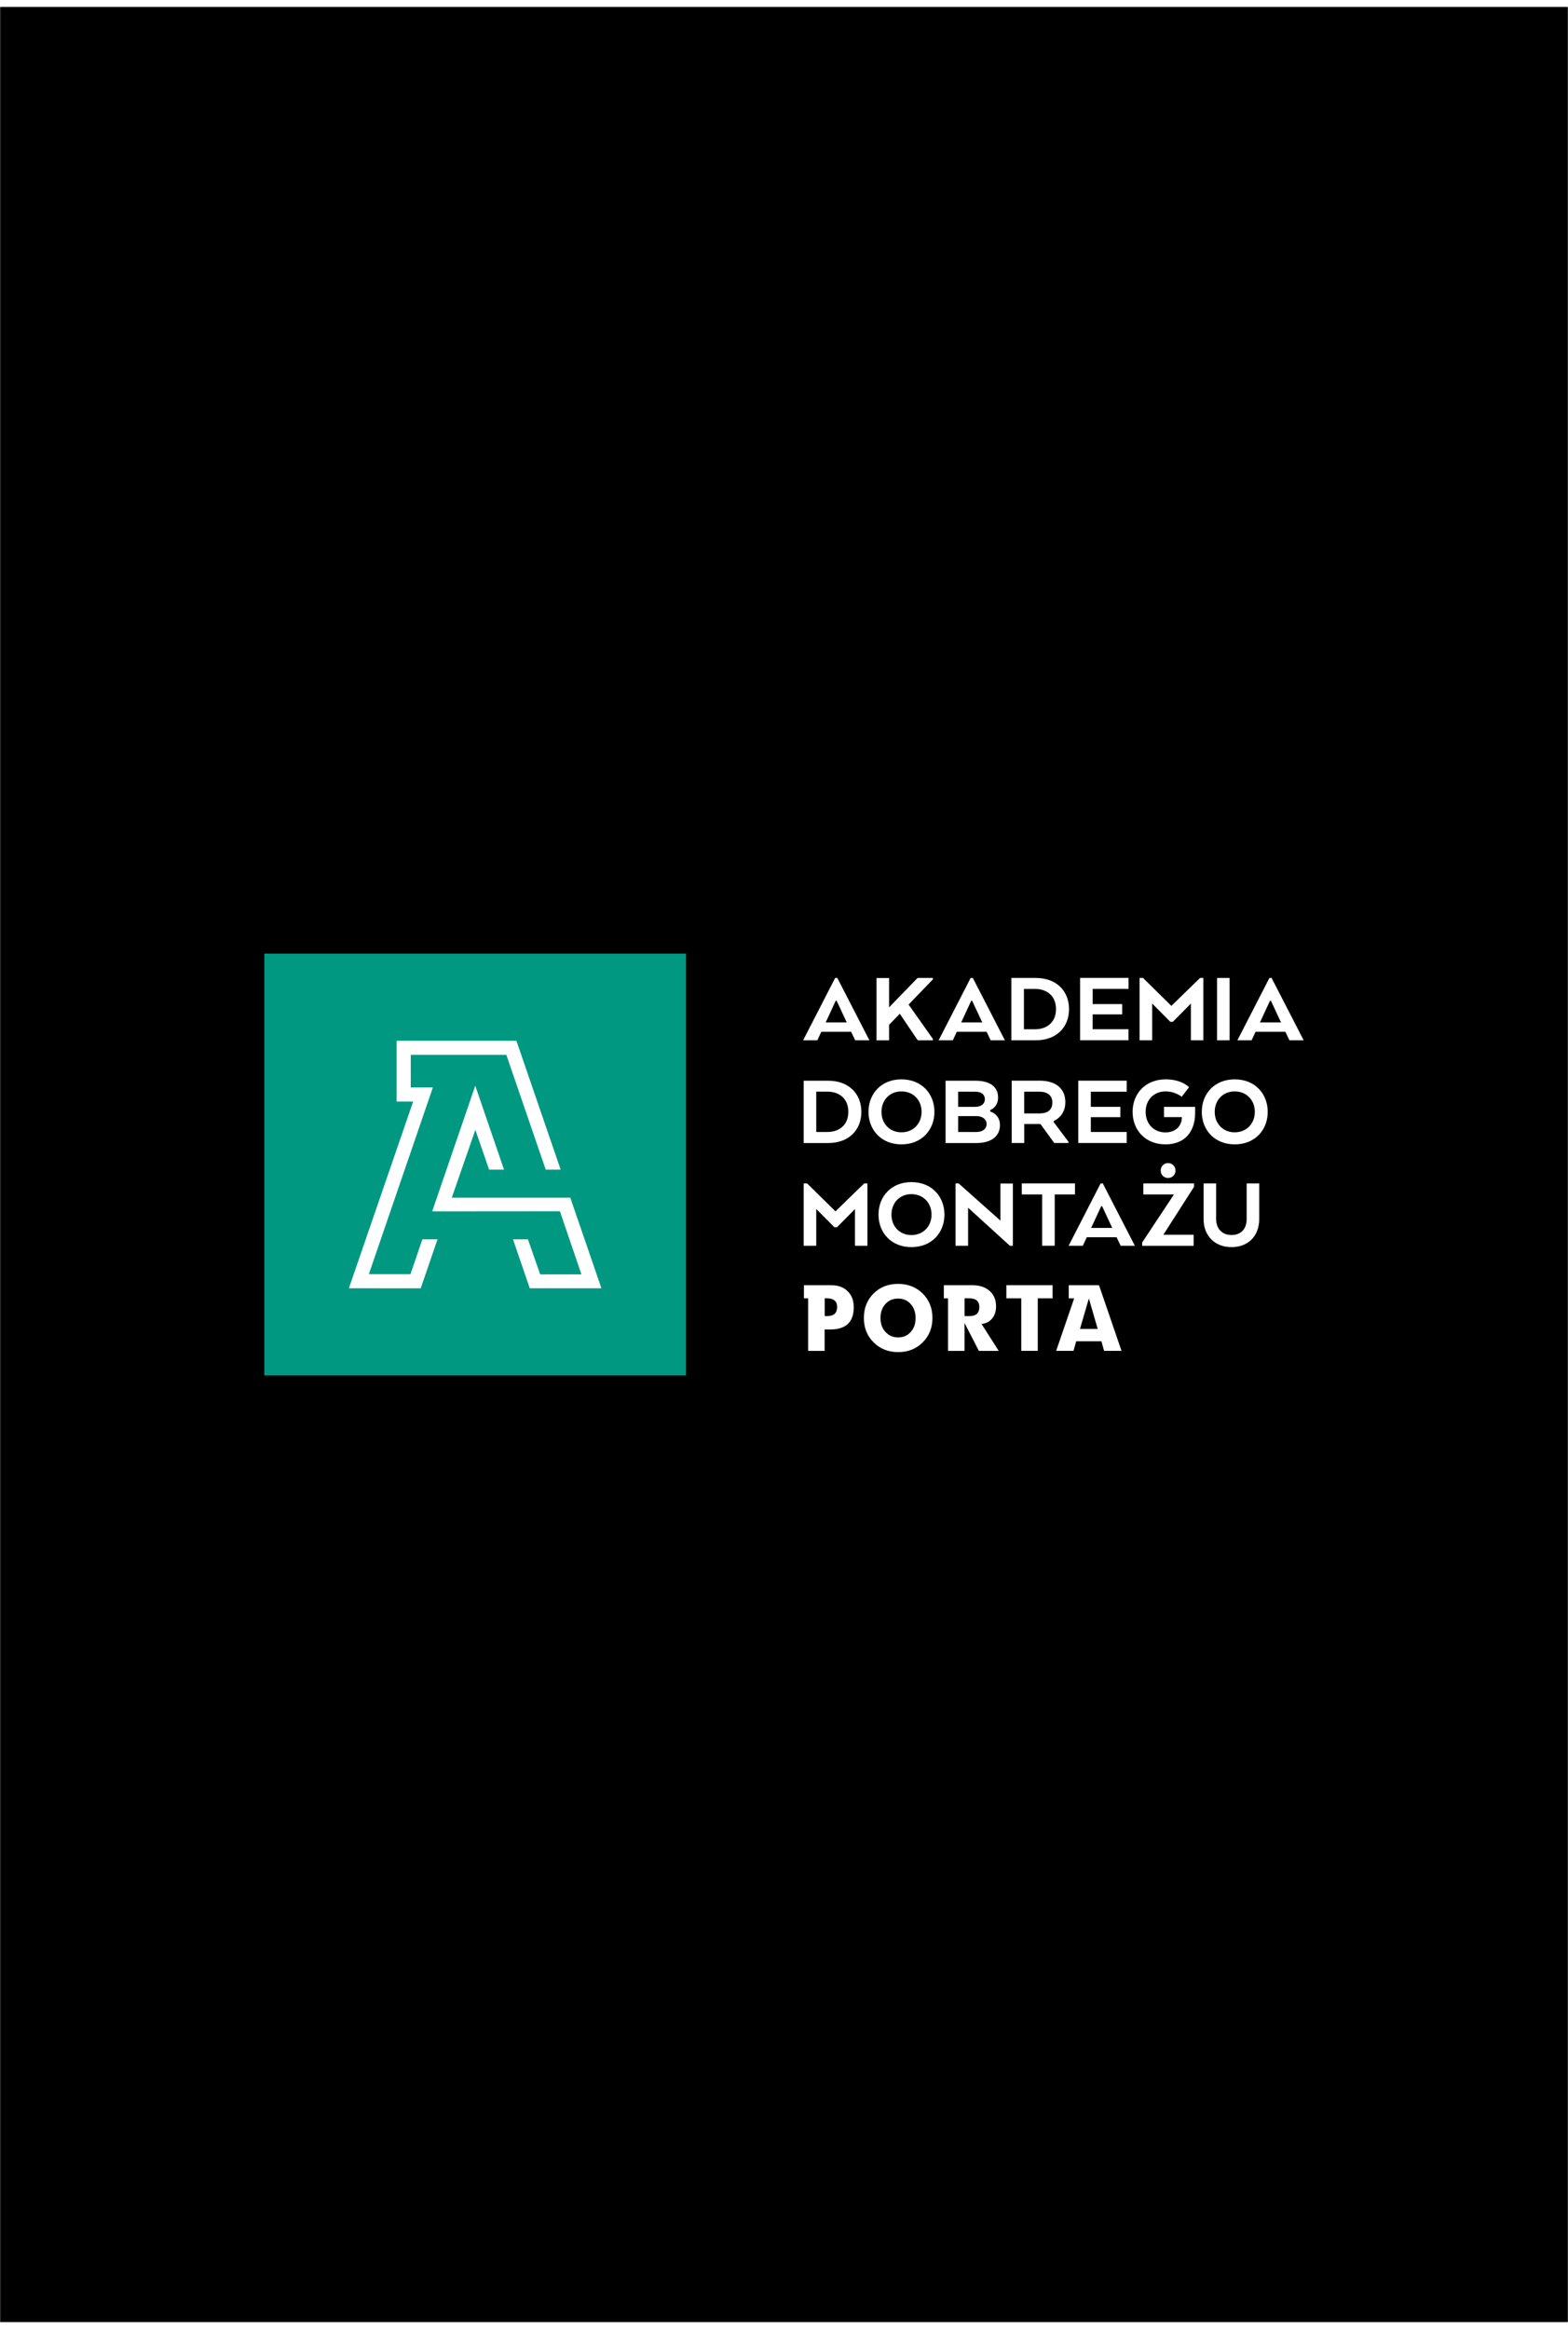 <?xml version="1.0" encoding="utf-8"?>
<!-- Generator: Adobe Illustrator 25.3.1, SVG Export Plug-In . SVG Version: 6.00 Build 0)  -->
<svg version="1.1" width="330" id="Warstwa_1" xmlns="http://www.w3.org/2000/svg" xmlns:xlink="http://www.w3.org/1999/xlink" x="0px" y="0px"
	 viewBox="0 0 332 490" style="enable-background:new 0 0 332 490;" xml:space="preserve">
<rect x="0" y="0" width="332" height="490" fill="#333333" stroke="none"/>
<style type="text/css">
	.st0{fill:#009881;}
	.st1{fill:#FFFFFF;}
</style>
<g>
	<rect x="0.18" width="331.65" height="490"/>
</g>
<g>
	<g>
		<g>
			<path class="st0" d="M145.25,289.64H55.96v-89.29h89.29V289.64z"/>
		</g>
	</g>
	<g>
		<path class="st1" d="M176.83,205.51h0.46l6.79,13.19h-3.01l-0.86-1.8h-6.31l-0.84,1.8h-3.01L176.83,205.51z M177.14,210.32h-0.18
			l-2,4.31l-0.15,0.29h4.49l-0.15-0.29L177.14,210.32z"/>
		<path class="st1" d="M188.25,211.73l6.03-6.22h3.25v0.29l-5.15,5.34l5.15,7.28v0.29h-3.21c-0.81-1.19-2.57-3.78-3.8-5.63
			l-2.27,2.35v3.28h-2.66v-13.19h2.66V211.73z"/>
		<g>
			<path class="st1" d="M205.52,205.51h0.46l6.79,13.19h-3.01l-0.86-1.8h-6.31l-0.84,1.8h-3.01L205.52,205.51z M205.83,210.32h-0.18
				l-2,4.31l-0.15,0.29h4.49l-0.15-0.29L205.83,210.32z"/>
			<path class="st1" d="M219.33,218.7h-5.19v-13.19h5.19c4.33,0,7.02,2.73,7.02,6.6C226.35,215.97,223.66,218.7,219.33,218.7z
				 M216.8,207.84v8.53h2.35c2.55,0,4.44-1.5,4.44-4.27s-1.89-4.27-4.44-4.27H216.8z"/>
			<path class="st1" d="M237.6,213.22h-6.25v3.14h7.59v2.33H228.7v-13.19h10.25v2.33h-7.59v3.21h6.25V213.22z"/>
			<path class="st1" d="M252.16,210.92l-3.83,3.87h-0.53l-3.85-3.87v7.78h-2.66v-13.19h0.73l6,5.91l6.07-5.91h0.7v13.19h-2.64
				V210.92z"/>
			<path class="st1" d="M260.35,218.7h-2.66v-13.19h2.66V218.7z"/>
			<path class="st1" d="M268.78,205.51h0.46l6.79,13.19h-3.01l-0.86-1.8h-6.31l-0.84,1.8h-3.01L268.78,205.51z M269.09,210.32h-0.18
				l-2,4.31l-0.15,0.29h4.49l-0.15-0.29L269.09,210.32z"/>
		</g>
		<path class="st1" d="M175.36,240.45h-5.19v-13.19h5.19c4.33,0,7.02,2.73,7.02,6.6C182.38,237.72,179.7,240.45,175.36,240.45z
			 M172.83,229.58v8.53h2.35c2.55,0,4.44-1.5,4.44-4.27s-1.89-4.27-4.44-4.27H172.83z"/>
		<path class="st1" d="M183.89,233.85c0-3.8,2.66-6.88,6.97-6.88c4.33,0,6.99,3.08,6.99,6.88c0,3.8-2.66,6.88-6.99,6.88
			C186.56,240.73,183.89,237.65,183.89,233.85z M195.13,233.85c0-2.51-1.78-4.33-4.27-4.33c-2.46,0-4.22,1.82-4.22,4.33
			c0,2.51,1.76,4.33,4.22,4.33C193.35,238.18,195.13,236.36,195.13,233.85z"/>
		<path class="st1" d="M206.72,240.45h-6.51v-13.19h6.33c3.12,0,4.79,1.32,4.79,3.58c0,1.21-0.62,2.18-1.67,2.64v0.29
			c1.28,0.42,2.07,1.47,2.07,2.84C211.73,239.08,209.82,240.45,206.72,240.45z M206.5,229.58h-3.63v3.21h3.61
			c1.32,0,2.05-0.68,2.05-1.61C208.52,230.18,207.82,229.58,206.5,229.58z M202.87,234.75v3.36h3.94c1.25,0,2.09-0.7,2.09-1.69
			c0-0.97-0.86-1.67-2.13-1.67H202.87z"/>
		<path class="st1" d="M214.2,227.25h5.96c3.34,0,5.41,1.65,5.41,4.53c0,1.96-0.97,3.3-2.48,4.02v0.2l3.14,4.18v0.26h-3.01
			l-2.92-4.02h-3.43v4.02h-2.66V227.25z M220.07,229.58h-3.21v4.6h3.28c1.67,0,2.68-0.75,2.68-2.29
			C222.82,230.38,221.78,229.58,220.07,229.58z"/>
		<path class="st1" d="M237.22,234.97h-6.25v3.14h7.59v2.33h-10.25v-13.19h10.25v2.33h-7.59v3.21h6.25V234.97z"/>
		<path class="st1" d="M246.45,232.79h6.6v1.3c0,3.91-2.15,6.64-6.27,6.64c-4.33,0-6.97-3.08-6.97-6.88c0-3.8,2.66-6.88,7.02-6.88
			c3.45,0,4.93,1.67,4.93,1.67l-1.56,2.02c0,0-1.32-1.14-3.41-1.14c-2.51,0-4.22,1.82-4.22,4.33c0,2.51,1.69,4.35,4.2,4.35
			c2.13,0,3.41-1.34,3.47-3.06v-0.18h-3.78V232.79z"/>
		<path class="st1" d="M254.46,233.85c0-3.8,2.66-6.88,6.97-6.88c4.33,0,6.99,3.08,6.99,6.88c0,3.8-2.66,6.88-6.99,6.88
			C257.12,240.73,254.46,237.65,254.46,233.85z M265.69,233.85c0-2.51-1.78-4.33-4.27-4.33c-2.46,0-4.22,1.82-4.22,4.33
			c0,2.51,1.76,4.33,4.22,4.33C263.91,238.18,265.69,236.36,265.69,233.85z"/>
		<path class="st1" d="M181.04,254.41l-3.83,3.87h-0.53l-3.85-3.87v7.78h-2.66V249h0.73l6,5.91l6.07-5.91h0.7v13.19h-2.64V254.41z"
			/>
		<path class="st1" d="M186.01,255.6c0-3.8,2.66-6.88,6.97-6.88c4.33,0,6.99,3.08,6.99,6.88c0,3.8-2.66,6.88-6.99,6.88
			C188.67,262.48,186.01,259.4,186.01,255.6z M197.24,255.6c0-2.51-1.78-4.33-4.27-4.33c-2.46,0-4.22,1.82-4.22,4.33
			c0,2.51,1.76,4.33,4.22,4.33C195.46,259.93,197.24,258.1,197.24,255.6z"/>
		<path class="st1" d="M214.46,262.19h-0.64l-8.84-8.05v8.05h-2.66V249h0.66l8.84,7.87v-7.85h2.64V262.19z"/>
		<path class="st1" d="M216.35,249h11.26v2.33h-4.29v10.86h-2.66v-10.86h-4.31V249z"/>
		<path class="st1" d="M233.04,249h0.46l6.79,13.19h-3.01l-0.86-1.8h-6.31l-0.84,1.8h-3.01L233.04,249z M233.35,253.81h-0.18
			l-2,4.31l-0.15,0.29h4.49l-0.15-0.29L233.35,253.81z"/>
		<path class="st1" d="M241.84,261.49l6.73-10.16h-6.49V249h10.73v0.73l-6.49,10.14h6.42v2.33h-10.91V261.49z M247.32,244.69
			c0.88,0,1.58,0.7,1.58,1.58c0,0.9-0.7,1.58-1.58,1.58c-0.88,0-1.56-0.68-1.56-1.58C245.76,245.39,246.44,244.69,247.32,244.69z"/>
		<path class="st1" d="M254.84,256.56V249h2.66v7.56c0,1.82,1.08,3.36,3.25,3.36c2.2,0,3.21-1.52,3.21-3.36V249h2.66v7.56
			c0,3.41-2.18,5.92-5.87,5.92C257.1,262.48,254.84,259.97,254.84,256.56z"/>
		<path class="st1" d="M175.97,270.54h-5.75v2.78h0.89v11.12h3.49v-4.53h1.2c3.31,0,4.97-1.57,4.97-4.72c0-1.42-0.43-2.55-1.3-3.38
			C178.6,270.95,177.44,270.54,175.97,270.54z M175.14,277.08h-0.52v-3.77h0.45c1.45,0,2.18,0.62,2.18,1.85
			C177.25,276.44,176.54,277.08,175.14,277.08z"/>
		<path class="st1" d="M190.16,270.26c-2.11,0-3.84,0.68-5.21,2.05c-1.36,1.36-2.04,3.09-2.04,5.17c0,2.08,0.69,3.79,2.06,5.16
			c1.37,1.37,3.1,2.06,5.2,2.06c2.1,0,3.83-0.69,5.2-2.06c1.37-1.37,2.06-3.09,2.06-5.16c0-2.08-0.69-3.81-2.06-5.17
			C193.98,270.94,192.24,270.26,190.16,270.26z M192.83,280.44c-0.69,0.77-1.58,1.15-2.67,1.15c-1.08,0-1.97-0.39-2.67-1.15
			c-0.71-0.76-1.06-1.75-1.06-2.96c0-1.21,0.35-2.2,1.04-2.96c0.7-0.77,1.59-1.15,2.68-1.15c1.09,0,1.98,0.38,2.67,1.15
			c0.69,0.76,1.04,1.75,1.04,2.96C193.87,278.69,193.52,279.68,192.83,280.44z"/>
		<path class="st1" d="M210.07,277.59c0.55-0.66,0.83-1.53,0.83-2.6c0-1.35-0.45-2.42-1.35-3.23c-0.9-0.81-2.14-1.22-3.73-1.22
			h-5.98v2.78h0.89v11.12h3.49v-5.91l3.04,5.91h4.2l-3.64-5.7C208.78,278.64,209.53,278.26,210.07,277.59z M205.27,277.08h-1.04
			v-3.77h0.95c1.45,0,2.18,0.62,2.18,1.85C207.36,276.44,206.66,277.08,205.27,277.08z"/>
		<polygon class="st1" points="213.08,273.32 216.24,273.32 216.24,284.43 219.73,284.43 219.73,273.32 222.87,273.32 
			222.87,270.54 213.08,270.54 		"/>
		<path class="st1" d="M232.7,270.54h-6.41h0l0,2.78h1.15l-3.81,11.11h3.67l0.57-2.02h5.34l0.56,2.02h3.69L232.7,270.54z
			 M228.67,279.79l1.88-6.44l1.87,6.44H228.67z"/>
	</g>
	<g>
		<polygon class="st1" points="120.75,252.01 95.66,252.01 100.65,237.66 103.56,246.08 106.72,246.08 100.63,228.32 91.51,254.91 
			118.55,254.89 123.11,268.25 114.38,268.25 111.78,260.83 108.62,260.83 112.17,271.19 127.34,271.19 		"/>
		<polygon class="st1" points="109.34,218.8 83.98,218.8 83.98,231.67 87.48,231.67 73.87,271.19 89.08,271.2 92.64,260.83 
			89.43,260.83 86.91,268.2 78.1,268.2 91.66,228.68 86.97,228.68 86.97,221.79 107.21,221.79 115.55,246.08 118.71,246.08 		"/>
	</g>
</g>
</svg>
